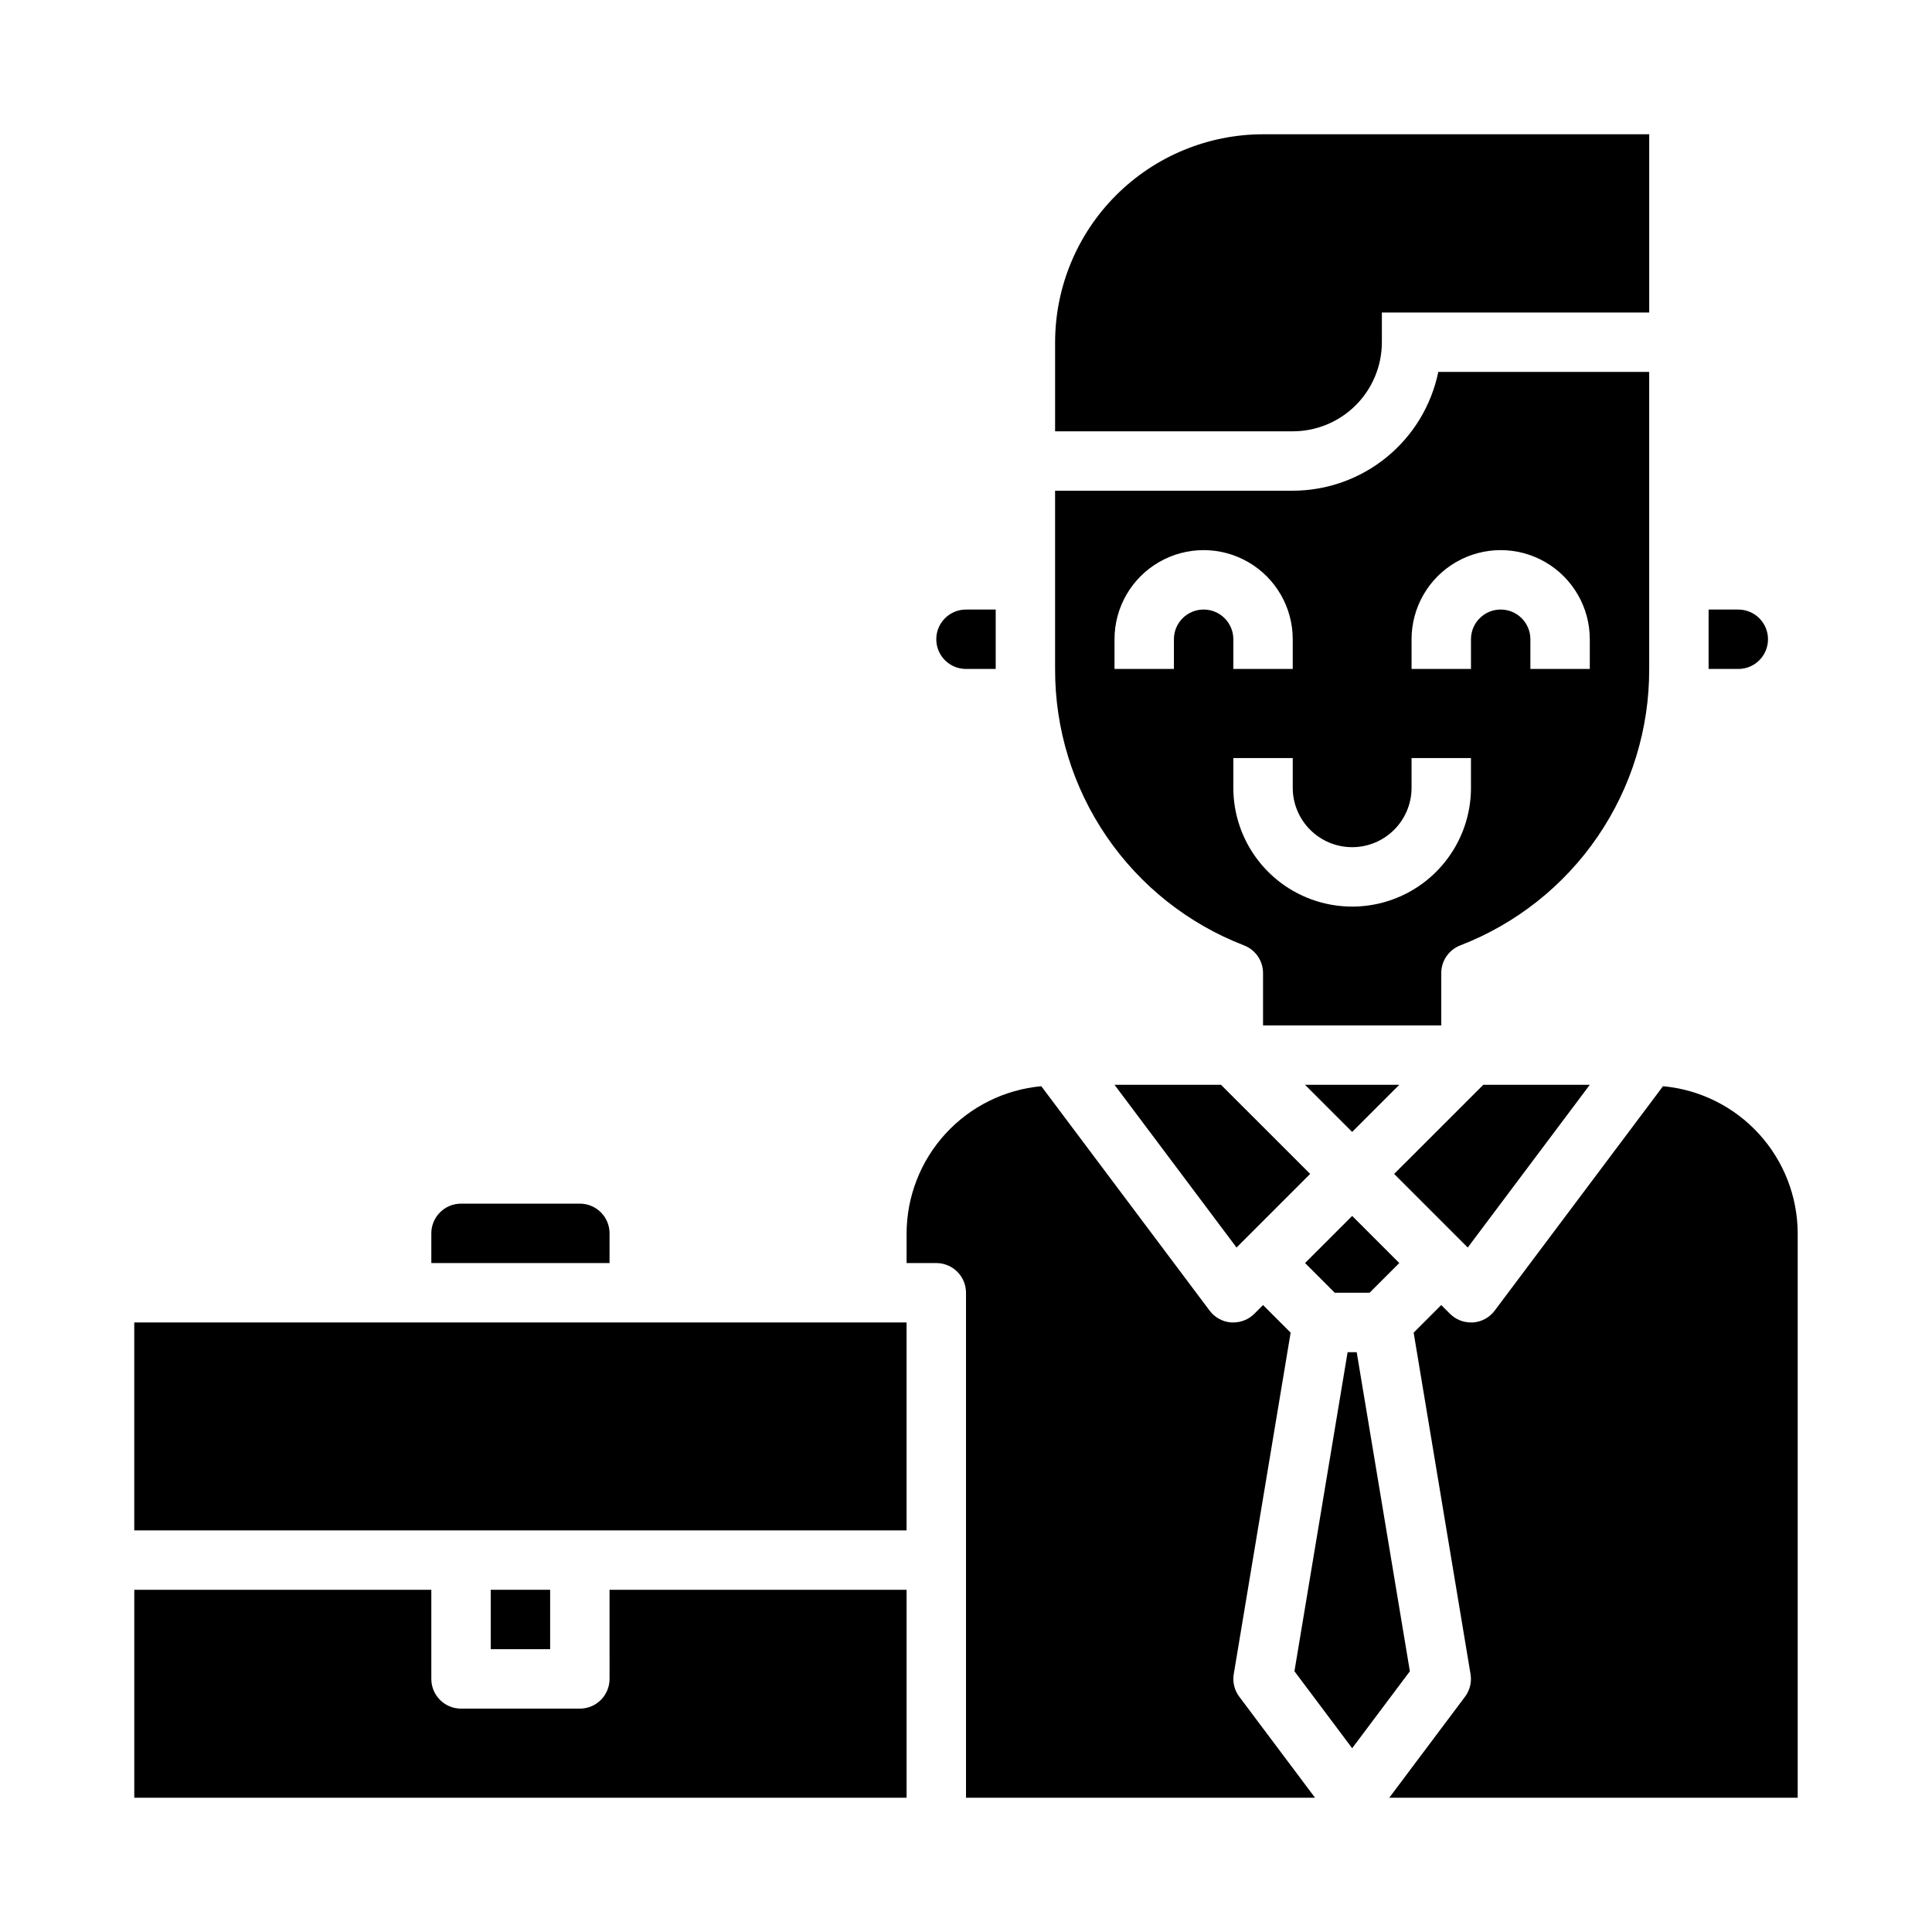 <?xml version="1.0" encoding="UTF-8"?>
<!-- Uploaded to: ICON Repo, www.iconrepo.com, Generator: ICON Repo Mixer Tools -->
<svg fill="#000000" width="800px" height="800px" version="1.1" viewBox="144 144 512 512" xmlns="http://www.w3.org/2000/svg">
 <g>
  <path d="m532.97 474.61 32.34-43.121h-28.23l-23.617 23.613z"/>
  <path d="m439.36 431.49 32.336 43.121 19.508-19.508-23.617-23.613z"/>
  <path d="m506.95 486.59 7.871-7.871-12.484-12.484-12.484 12.484 7.871 7.871z"/>
  <path d="m514.82 431.49h-24.969l12.484 12.484z"/>
  <path d="m612.54 313.41c0-2.086-0.828-4.09-2.305-5.566-1.477-1.477-3.481-2.305-5.566-2.305h-7.871v15.742h7.871c2.086 0 4.09-0.828 5.566-2.305 1.477-1.477 2.305-3.481 2.305-5.566z"/>
  <path d="m473.71 394.55c3.019 1.18 5.008 4.09 5.008 7.328v13.863h47.23v-13.863c0.004-3.238 1.988-6.148 5.008-7.328 14.789-5.703 27.496-15.762 36.441-28.848 8.945-13.082 13.707-28.574 13.656-44.426v-78.719h-55.891c-1.824 8.883-6.66 16.867-13.688 22.605-7.027 5.734-15.816 8.871-24.887 8.883h-62.977v47.23c-0.051 15.852 4.711 31.344 13.656 44.426 8.945 13.086 21.652 23.145 36.441 28.848zm44.367-81.145c0-8.438 4.5-16.234 11.809-20.453 7.309-4.219 16.309-4.219 23.617 0 7.305 4.219 11.809 12.016 11.809 20.453v7.871h-15.746v-7.871c0-4.348-3.523-7.871-7.871-7.871-4.348 0-7.871 3.523-7.871 7.871v7.871h-15.746zm-15.742 55.105c4.176 0 8.18-1.66 11.133-4.613 2.953-2.953 4.609-6.957 4.609-11.133v-7.871h15.742v7.871h0.004c0 11.25-6.004 21.645-15.746 27.27s-21.746 5.625-31.488 0c-9.742-5.625-15.742-16.02-15.742-27.27v-7.871h15.742v7.871c0 4.176 1.66 8.18 4.613 11.133 2.953 2.953 6.957 4.613 11.133 4.613zm-62.977-55.105c0-8.438 4.5-16.234 11.809-20.453 7.305-4.219 16.309-4.219 23.613 0 7.309 4.219 11.809 12.016 11.809 20.453v7.871h-15.742v-7.871c0-4.348-3.523-7.871-7.871-7.871-4.348 0-7.875 3.523-7.875 7.871v7.871h-15.742z"/>
  <path d="m510.21 234.69v-7.875h70.848v-47.23h-102.34c-14.609 0.016-28.617 5.828-38.945 16.156-10.332 10.332-16.141 24.34-16.16 38.949v23.617h62.977v-0.004c6.266 0 12.27-2.488 16.699-6.914 4.43-4.43 6.918-10.438 6.918-16.699z"/>
  <path d="m179.58 549.57h204.67v-55.105h-204.67z"/>
  <path d="m470.96 587.63 15.074-90.465-7.312-7.312-2.305 2.305c-1.477 1.477-3.481 2.305-5.566 2.305h-0.559c-2.281-0.164-4.375-1.312-5.738-3.148l-44.594-59.457h-0.004c-9.734 0.891-18.789 5.383-25.391 12.594-6.602 7.207-10.277 16.621-10.309 26.398v7.871h7.871c2.09 0 4.09 0.828 5.566 2.305 1.477 1.477 2.309 3.481 2.309 5.566v133.82h92.496l-20.074-26.766c-1.293-1.723-1.82-3.898-1.465-6.019z"/>
  <path d="m400 321.28h7.871v-15.742h-7.871c-4.348 0-7.875 3.523-7.875 7.871s3.527 7.871 7.875 7.871z"/>
  <path d="m503.54 502.34h-2.41l-14.09 84.559 15.297 20.398 15.293-20.398z"/>
  <path d="m584.71 431.86-44.594 59.457c-1.367 1.836-3.461 2.984-5.738 3.148h-0.559c-2.09 0-4.09-0.828-5.566-2.305l-2.309-2.305-7.312 7.312 15.074 90.465c0.359 2.121-0.172 4.297-1.461 6.019l-20.074 26.766h108.24v-149.57c-0.031-9.777-3.707-19.191-10.309-26.398-6.602-7.211-15.656-11.703-25.391-12.594z"/>
  <path d="m305.54 588.93c0 2.09-0.832 4.09-2.305 5.566-1.477 1.477-3.481 2.309-5.566 2.309h-31.488c-4.348 0-7.875-3.527-7.875-7.875v-23.613h-78.719v55.105l204.67-0.004v-55.102h-78.719z"/>
  <path d="m305.54 470.85c0-2.09-0.832-4.09-2.305-5.566-1.477-1.477-3.481-2.305-5.566-2.305h-31.488c-4.348 0-7.875 3.523-7.875 7.871v7.871h47.23z"/>
  <path d="m274.05 565.31h15.742v15.742h-15.742z"/>
 </g>
</svg>
